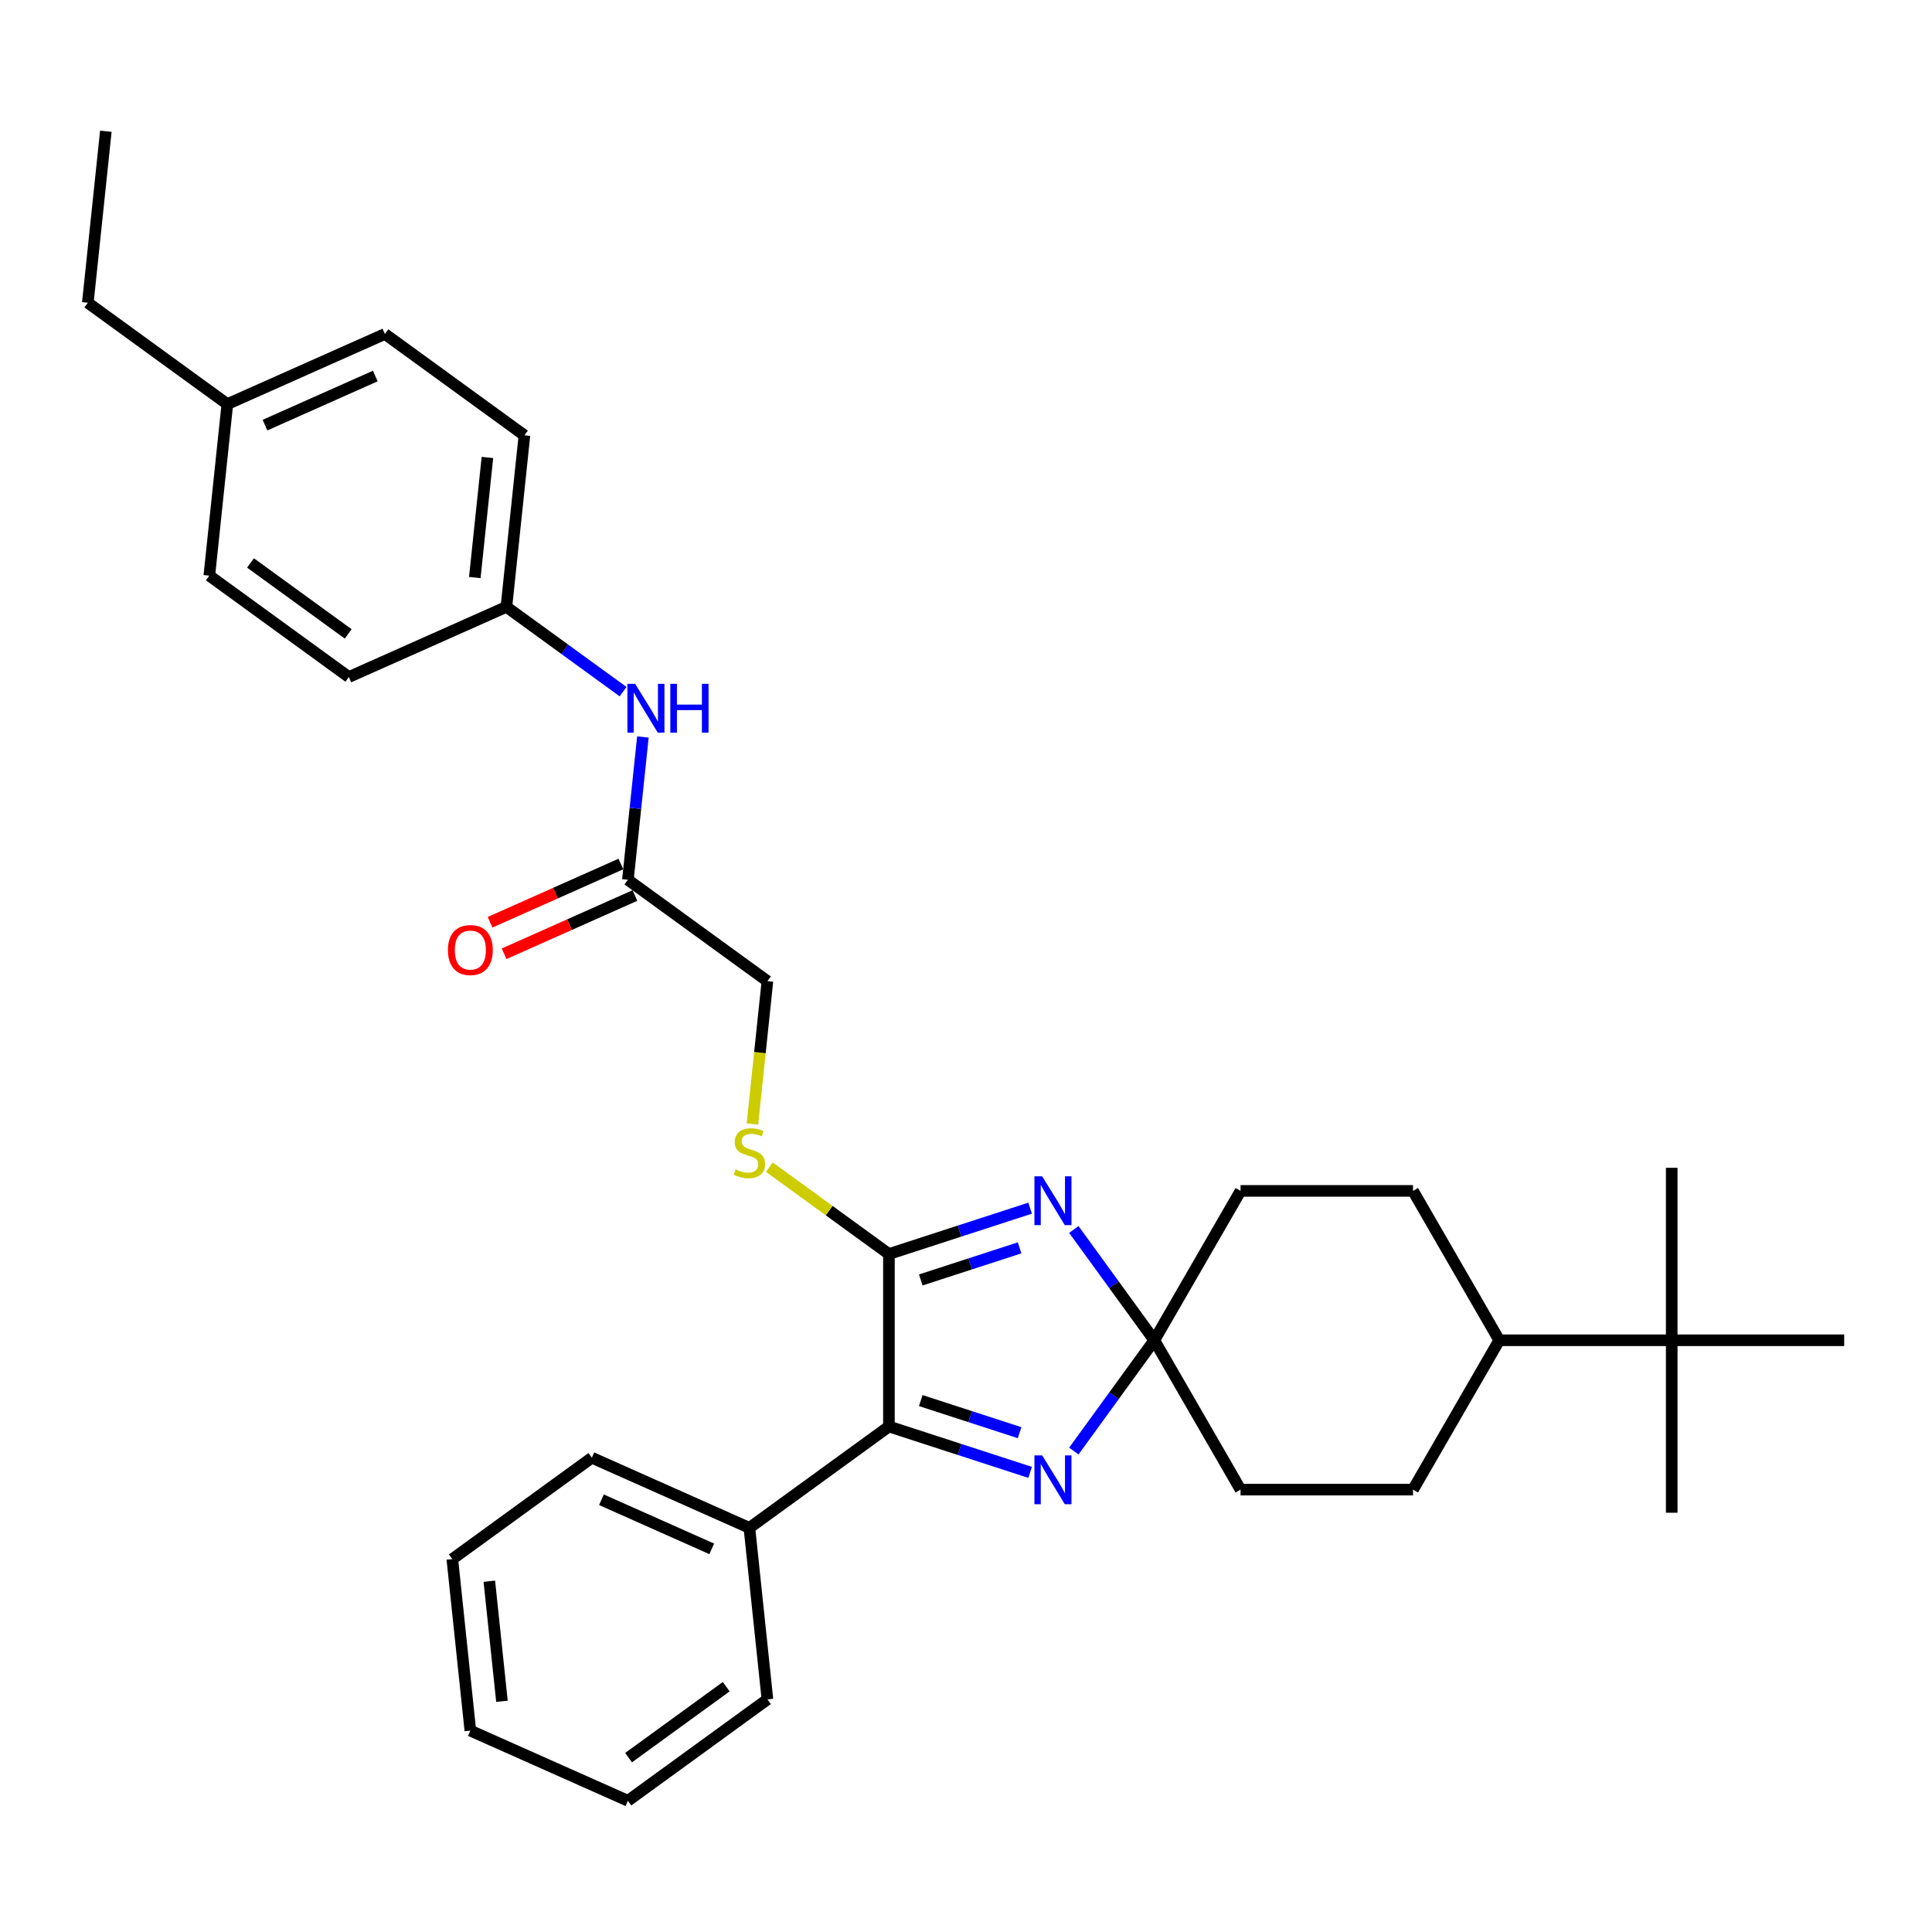 <?xml version='1.0' encoding='iso-8859-1'?>
<svg version='1.1' baseProfile='full'
              xmlns='http://www.w3.org/2000/svg'
                      xmlns:rdkit='http://www.rdkit.org/xml'
                      xmlns:xlink='http://www.w3.org/1999/xlink'
                  xml:space='preserve'
width='1000px' height='1000px' viewBox='0 0 1000 1000'>
<!-- END OF HEADER -->
<rect style='opacity:1.0;fill:#FFFFFF;stroke:none' width='1000' height='1000' x='0' y='0'> </rect>
<path class='bond-0' d='M 533.186,625.34 L 496.646,637.213' style='fill:none;fill-rule:evenodd;stroke:#0000FF;stroke-width:6px;stroke-linecap:butt;stroke-linejoin:miter;stroke-opacity:1' />
<path class='bond-0' d='M 496.646,637.213 L 460.106,649.085' style='fill:none;fill-rule:evenodd;stroke:#000000;stroke-width:6px;stroke-linecap:butt;stroke-linejoin:miter;stroke-opacity:1' />
<path class='bond-0' d='M 527.741,645.882 L 502.163,654.192' style='fill:none;fill-rule:evenodd;stroke:#0000FF;stroke-width:6px;stroke-linecap:butt;stroke-linejoin:miter;stroke-opacity:1' />
<path class='bond-0' d='M 502.163,654.192 L 476.585,662.503' style='fill:none;fill-rule:evenodd;stroke:#000000;stroke-width:6px;stroke-linecap:butt;stroke-linejoin:miter;stroke-opacity:1' />
<path class='bond-2' d='M 555.81,636.372 L 576.643,665.045' style='fill:none;fill-rule:evenodd;stroke:#0000FF;stroke-width:6px;stroke-linecap:butt;stroke-linejoin:miter;stroke-opacity:1' />
<path class='bond-2' d='M 576.643,665.045 L 597.475,693.719' style='fill:none;fill-rule:evenodd;stroke:#000000;stroke-width:6px;stroke-linecap:butt;stroke-linejoin:miter;stroke-opacity:1' />
<path class='bond-3' d='M 460.106,649.085 L 460.106,738.353' style='fill:none;fill-rule:evenodd;stroke:#000000;stroke-width:6px;stroke-linecap:butt;stroke-linejoin:miter;stroke-opacity:1' />
<path class='bond-4' d='M 460.106,649.085 L 429.166,626.605' style='fill:none;fill-rule:evenodd;stroke:#000000;stroke-width:6px;stroke-linecap:butt;stroke-linejoin:miter;stroke-opacity:1' />
<path class='bond-4' d='M 429.166,626.605 L 398.225,604.125' style='fill:none;fill-rule:evenodd;stroke:#CCCC00;stroke-width:6px;stroke-linecap:butt;stroke-linejoin:miter;stroke-opacity:1' />
<path class='bond-1' d='M 555.81,751.066 L 576.643,722.392' style='fill:none;fill-rule:evenodd;stroke:#0000FF;stroke-width:6px;stroke-linecap:butt;stroke-linejoin:miter;stroke-opacity:1' />
<path class='bond-1' d='M 576.643,722.392 L 597.475,693.719' style='fill:none;fill-rule:evenodd;stroke:#000000;stroke-width:6px;stroke-linecap:butt;stroke-linejoin:miter;stroke-opacity:1' />
<path class='bond-32' d='M 533.186,762.098 L 496.646,750.225' style='fill:none;fill-rule:evenodd;stroke:#0000FF;stroke-width:6px;stroke-linecap:butt;stroke-linejoin:miter;stroke-opacity:1' />
<path class='bond-32' d='M 496.646,750.225 L 460.106,738.353' style='fill:none;fill-rule:evenodd;stroke:#000000;stroke-width:6px;stroke-linecap:butt;stroke-linejoin:miter;stroke-opacity:1' />
<path class='bond-32' d='M 527.741,741.556 L 502.163,733.245' style='fill:none;fill-rule:evenodd;stroke:#0000FF;stroke-width:6px;stroke-linecap:butt;stroke-linejoin:miter;stroke-opacity:1' />
<path class='bond-32' d='M 502.163,733.245 L 476.585,724.935' style='fill:none;fill-rule:evenodd;stroke:#000000;stroke-width:6px;stroke-linecap:butt;stroke-linejoin:miter;stroke-opacity:1' />
<path class='bond-11' d='M 597.475,693.719 L 642.109,616.411' style='fill:none;fill-rule:evenodd;stroke:#000000;stroke-width:6px;stroke-linecap:butt;stroke-linejoin:miter;stroke-opacity:1' />
<path class='bond-12' d='M 597.475,693.719 L 642.109,771.027' style='fill:none;fill-rule:evenodd;stroke:#000000;stroke-width:6px;stroke-linecap:butt;stroke-linejoin:miter;stroke-opacity:1' />
<path class='bond-8' d='M 460.106,738.353 L 387.887,790.823' style='fill:none;fill-rule:evenodd;stroke:#000000;stroke-width:6px;stroke-linecap:butt;stroke-linejoin:miter;stroke-opacity:1' />
<path class='bond-13' d='M 389.447,581.779 L 393.333,544.808' style='fill:none;fill-rule:evenodd;stroke:#CCCC00;stroke-width:6px;stroke-linecap:butt;stroke-linejoin:miter;stroke-opacity:1' />
<path class='bond-13' d='M 393.333,544.808 L 397.218,507.836' style='fill:none;fill-rule:evenodd;stroke:#000000;stroke-width:6px;stroke-linecap:butt;stroke-linejoin:miter;stroke-opacity:1' />
<path class='bond-5' d='M 324.999,455.366 L 397.218,507.836' style='fill:none;fill-rule:evenodd;stroke:#000000;stroke-width:6px;stroke-linecap:butt;stroke-linejoin:miter;stroke-opacity:1' />
<path class='bond-6' d='M 324.999,455.366 L 328.883,418.413' style='fill:none;fill-rule:evenodd;stroke:#000000;stroke-width:6px;stroke-linecap:butt;stroke-linejoin:miter;stroke-opacity:1' />
<path class='bond-6' d='M 328.883,418.413 L 332.767,381.46' style='fill:none;fill-rule:evenodd;stroke:#0000FF;stroke-width:6px;stroke-linecap:butt;stroke-linejoin:miter;stroke-opacity:1' />
<path class='bond-10' d='M 321.369,447.211 L 287.512,462.285' style='fill:none;fill-rule:evenodd;stroke:#000000;stroke-width:6px;stroke-linecap:butt;stroke-linejoin:miter;stroke-opacity:1' />
<path class='bond-10' d='M 287.512,462.285 L 253.655,477.359' style='fill:none;fill-rule:evenodd;stroke:#FF0000;stroke-width:6px;stroke-linecap:butt;stroke-linejoin:miter;stroke-opacity:1' />
<path class='bond-10' d='M 328.63,463.521 L 294.774,478.595' style='fill:none;fill-rule:evenodd;stroke:#000000;stroke-width:6px;stroke-linecap:butt;stroke-linejoin:miter;stroke-opacity:1' />
<path class='bond-10' d='M 294.774,478.595 L 260.917,493.669' style='fill:none;fill-rule:evenodd;stroke:#FF0000;stroke-width:6px;stroke-linecap:butt;stroke-linejoin:miter;stroke-opacity:1' />
<path class='bond-16' d='M 322.511,358.001 L 292.311,336.059' style='fill:none;fill-rule:evenodd;stroke:#0000FF;stroke-width:6px;stroke-linecap:butt;stroke-linejoin:miter;stroke-opacity:1' />
<path class='bond-16' d='M 292.311,336.059 L 262.112,314.117' style='fill:none;fill-rule:evenodd;stroke:#000000;stroke-width:6px;stroke-linecap:butt;stroke-linejoin:miter;stroke-opacity:1' />
<path class='bond-7' d='M 865.278,693.719 L 776.01,693.719' style='fill:none;fill-rule:evenodd;stroke:#000000;stroke-width:6px;stroke-linecap:butt;stroke-linejoin:miter;stroke-opacity:1' />
<path class='bond-22' d='M 865.278,693.719 L 865.278,782.986' style='fill:none;fill-rule:evenodd;stroke:#000000;stroke-width:6px;stroke-linecap:butt;stroke-linejoin:miter;stroke-opacity:1' />
<path class='bond-23' d='M 865.278,693.719 L 865.278,604.451' style='fill:none;fill-rule:evenodd;stroke:#000000;stroke-width:6px;stroke-linecap:butt;stroke-linejoin:miter;stroke-opacity:1' />
<path class='bond-24' d='M 865.278,693.719 L 954.545,693.719' style='fill:none;fill-rule:evenodd;stroke:#000000;stroke-width:6px;stroke-linecap:butt;stroke-linejoin:miter;stroke-opacity:1' />
<path class='bond-25' d='M 387.887,790.823 L 306.337,754.514' style='fill:none;fill-rule:evenodd;stroke:#000000;stroke-width:6px;stroke-linecap:butt;stroke-linejoin:miter;stroke-opacity:1' />
<path class='bond-25' d='M 368.393,801.687 L 311.308,776.271' style='fill:none;fill-rule:evenodd;stroke:#000000;stroke-width:6px;stroke-linecap:butt;stroke-linejoin:miter;stroke-opacity:1' />
<path class='bond-26' d='M 387.887,790.823 L 397.218,879.601' style='fill:none;fill-rule:evenodd;stroke:#000000;stroke-width:6px;stroke-linecap:butt;stroke-linejoin:miter;stroke-opacity:1' />
<path class='bond-9' d='M 776.01,693.719 L 731.377,771.027' style='fill:none;fill-rule:evenodd;stroke:#000000;stroke-width:6px;stroke-linecap:butt;stroke-linejoin:miter;stroke-opacity:1' />
<path class='bond-33' d='M 776.01,693.719 L 731.377,616.411' style='fill:none;fill-rule:evenodd;stroke:#000000;stroke-width:6px;stroke-linecap:butt;stroke-linejoin:miter;stroke-opacity:1' />
<path class='bond-15' d='M 642.109,616.411 L 731.377,616.411' style='fill:none;fill-rule:evenodd;stroke:#000000;stroke-width:6px;stroke-linecap:butt;stroke-linejoin:miter;stroke-opacity:1' />
<path class='bond-14' d='M 642.109,771.027 L 731.377,771.027' style='fill:none;fill-rule:evenodd;stroke:#000000;stroke-width:6px;stroke-linecap:butt;stroke-linejoin:miter;stroke-opacity:1' />
<path class='bond-18' d='M 262.112,314.117 L 180.562,350.426' style='fill:none;fill-rule:evenodd;stroke:#000000;stroke-width:6px;stroke-linecap:butt;stroke-linejoin:miter;stroke-opacity:1' />
<path class='bond-19' d='M 262.112,314.117 L 271.443,225.339' style='fill:none;fill-rule:evenodd;stroke:#000000;stroke-width:6px;stroke-linecap:butt;stroke-linejoin:miter;stroke-opacity:1' />
<path class='bond-19' d='M 245.755,298.934 L 252.287,236.79' style='fill:none;fill-rule:evenodd;stroke:#000000;stroke-width:6px;stroke-linecap:butt;stroke-linejoin:miter;stroke-opacity:1' />
<path class='bond-17' d='M 117.674,209.177 L 199.224,172.869' style='fill:none;fill-rule:evenodd;stroke:#000000;stroke-width:6px;stroke-linecap:butt;stroke-linejoin:miter;stroke-opacity:1' />
<path class='bond-17' d='M 137.168,220.041 L 194.253,194.625' style='fill:none;fill-rule:evenodd;stroke:#000000;stroke-width:6px;stroke-linecap:butt;stroke-linejoin:miter;stroke-opacity:1' />
<path class='bond-27' d='M 117.674,209.177 L 45.455,156.707' style='fill:none;fill-rule:evenodd;stroke:#000000;stroke-width:6px;stroke-linecap:butt;stroke-linejoin:miter;stroke-opacity:1' />
<path class='bond-35' d='M 117.674,209.177 L 108.343,297.956' style='fill:none;fill-rule:evenodd;stroke:#000000;stroke-width:6px;stroke-linecap:butt;stroke-linejoin:miter;stroke-opacity:1' />
<path class='bond-21' d='M 180.562,350.426 L 108.343,297.956' style='fill:none;fill-rule:evenodd;stroke:#000000;stroke-width:6px;stroke-linecap:butt;stroke-linejoin:miter;stroke-opacity:1' />
<path class='bond-21' d='M 180.223,328.112 L 129.669,291.382' style='fill:none;fill-rule:evenodd;stroke:#000000;stroke-width:6px;stroke-linecap:butt;stroke-linejoin:miter;stroke-opacity:1' />
<path class='bond-20' d='M 271.443,225.339 L 199.224,172.869' style='fill:none;fill-rule:evenodd;stroke:#000000;stroke-width:6px;stroke-linecap:butt;stroke-linejoin:miter;stroke-opacity:1' />
<path class='bond-30' d='M 306.337,754.514 L 234.118,806.985' style='fill:none;fill-rule:evenodd;stroke:#000000;stroke-width:6px;stroke-linecap:butt;stroke-linejoin:miter;stroke-opacity:1' />
<path class='bond-29' d='M 397.218,879.601 L 324.999,932.072' style='fill:none;fill-rule:evenodd;stroke:#000000;stroke-width:6px;stroke-linecap:butt;stroke-linejoin:miter;stroke-opacity:1' />
<path class='bond-29' d='M 375.892,873.028 L 325.338,909.757' style='fill:none;fill-rule:evenodd;stroke:#000000;stroke-width:6px;stroke-linecap:butt;stroke-linejoin:miter;stroke-opacity:1' />
<path class='bond-28' d='M 45.455,156.707 L 54.785,67.928' style='fill:none;fill-rule:evenodd;stroke:#000000;stroke-width:6px;stroke-linecap:butt;stroke-linejoin:miter;stroke-opacity:1' />
<path class='bond-31' d='M 324.999,932.072 L 243.45,895.763' style='fill:none;fill-rule:evenodd;stroke:#000000;stroke-width:6px;stroke-linecap:butt;stroke-linejoin:miter;stroke-opacity:1' />
<path class='bond-34' d='M 234.118,806.985 L 243.45,895.763' style='fill:none;fill-rule:evenodd;stroke:#000000;stroke-width:6px;stroke-linecap:butt;stroke-linejoin:miter;stroke-opacity:1' />
<path class='bond-34' d='M 253.274,818.435 L 259.806,880.58' style='fill:none;fill-rule:evenodd;stroke:#000000;stroke-width:6px;stroke-linecap:butt;stroke-linejoin:miter;stroke-opacity:1' />
<path  class='atom-0' d='M 539.417 608.86
L 547.701 622.25
Q 548.522 623.571, 549.843 625.963
Q 551.164 628.356, 551.236 628.498
L 551.236 608.86
L 554.592 608.86
L 554.592 634.14
L 551.129 634.14
L 542.238 619.5
Q 541.202 617.786, 540.095 615.822
Q 539.024 613.859, 538.703 613.252
L 538.703 634.14
L 535.418 634.14
L 535.418 608.86
L 539.417 608.86
' fill='#0000FF'/>
<path  class='atom-2' d='M 539.417 753.298
L 547.701 766.688
Q 548.522 768.009, 549.843 770.401
Q 551.164 772.794, 551.236 772.936
L 551.236 753.298
L 554.592 753.298
L 554.592 778.578
L 551.129 778.578
L 542.238 763.938
Q 541.202 762.224, 540.095 760.26
Q 539.024 758.297, 538.703 757.69
L 538.703 778.578
L 535.418 778.578
L 535.418 753.298
L 539.417 753.298
' fill='#0000FF'/>
<path  class='atom-5' d='M 380.746 605.292
Q 381.032 605.399, 382.21 605.899
Q 383.388 606.399, 384.674 606.72
Q 385.995 607.006, 387.28 607.006
Q 389.673 607.006, 391.065 605.863
Q 392.458 604.685, 392.458 602.649
Q 392.458 601.257, 391.744 600.4
Q 391.065 599.543, 389.994 599.079
Q 388.923 598.615, 387.138 598.079
Q 384.888 597.4, 383.531 596.758
Q 382.21 596.115, 381.246 594.758
Q 380.318 593.401, 380.318 591.116
Q 380.318 587.938, 382.46 585.974
Q 384.638 584.01, 388.923 584.01
Q 391.851 584.01, 395.172 585.403
L 394.35 588.152
Q 391.315 586.903, 389.03 586.903
Q 386.566 586.903, 385.209 587.938
Q 383.853 588.938, 383.888 590.688
Q 383.888 592.044, 384.567 592.866
Q 385.281 593.687, 386.281 594.151
Q 387.316 594.615, 389.03 595.151
Q 391.315 595.865, 392.672 596.579
Q 394.029 597.293, 394.993 598.757
Q 395.993 600.186, 395.993 602.649
Q 395.993 606.149, 393.636 608.041
Q 391.315 609.898, 387.423 609.898
Q 385.174 609.898, 383.46 609.398
Q 381.782 608.934, 379.782 608.113
L 380.746 605.292
' fill='#CCCC00'/>
<path  class='atom-7' d='M 328.742 353.947
L 337.026 367.337
Q 337.848 368.659, 339.169 371.051
Q 340.49 373.443, 340.561 373.586
L 340.561 353.947
L 343.918 353.947
L 343.918 379.228
L 340.454 379.228
L 331.563 364.588
Q 330.528 362.874, 329.421 360.91
Q 328.35 358.946, 328.028 358.339
L 328.028 379.228
L 324.743 379.228
L 324.743 353.947
L 328.742 353.947
' fill='#0000FF'/>
<path  class='atom-7' d='M 346.953 353.947
L 350.381 353.947
L 350.381 364.695
L 363.307 364.695
L 363.307 353.947
L 366.735 353.947
L 366.735 379.228
L 363.307 379.228
L 363.307 367.552
L 350.381 367.552
L 350.381 379.228
L 346.953 379.228
L 346.953 353.947
' fill='#0000FF'/>
<path  class='atom-11' d='M 231.845 491.746
Q 231.845 485.676, 234.844 482.284
Q 237.843 478.891, 243.45 478.891
Q 249.056 478.891, 252.055 482.284
Q 255.054 485.676, 255.054 491.746
Q 255.054 497.888, 252.019 501.387
Q 248.984 504.851, 243.45 504.851
Q 237.879 504.851, 234.844 501.387
Q 231.845 497.923, 231.845 491.746
M 243.45 501.994
Q 247.306 501.994, 249.377 499.423
Q 251.484 496.816, 251.484 491.746
Q 251.484 486.783, 249.377 484.283
Q 247.306 481.748, 243.45 481.748
Q 239.593 481.748, 237.486 484.248
Q 235.415 486.747, 235.415 491.746
Q 235.415 496.852, 237.486 499.423
Q 239.593 501.994, 243.45 501.994
' fill='#FF0000'/>
</svg>
